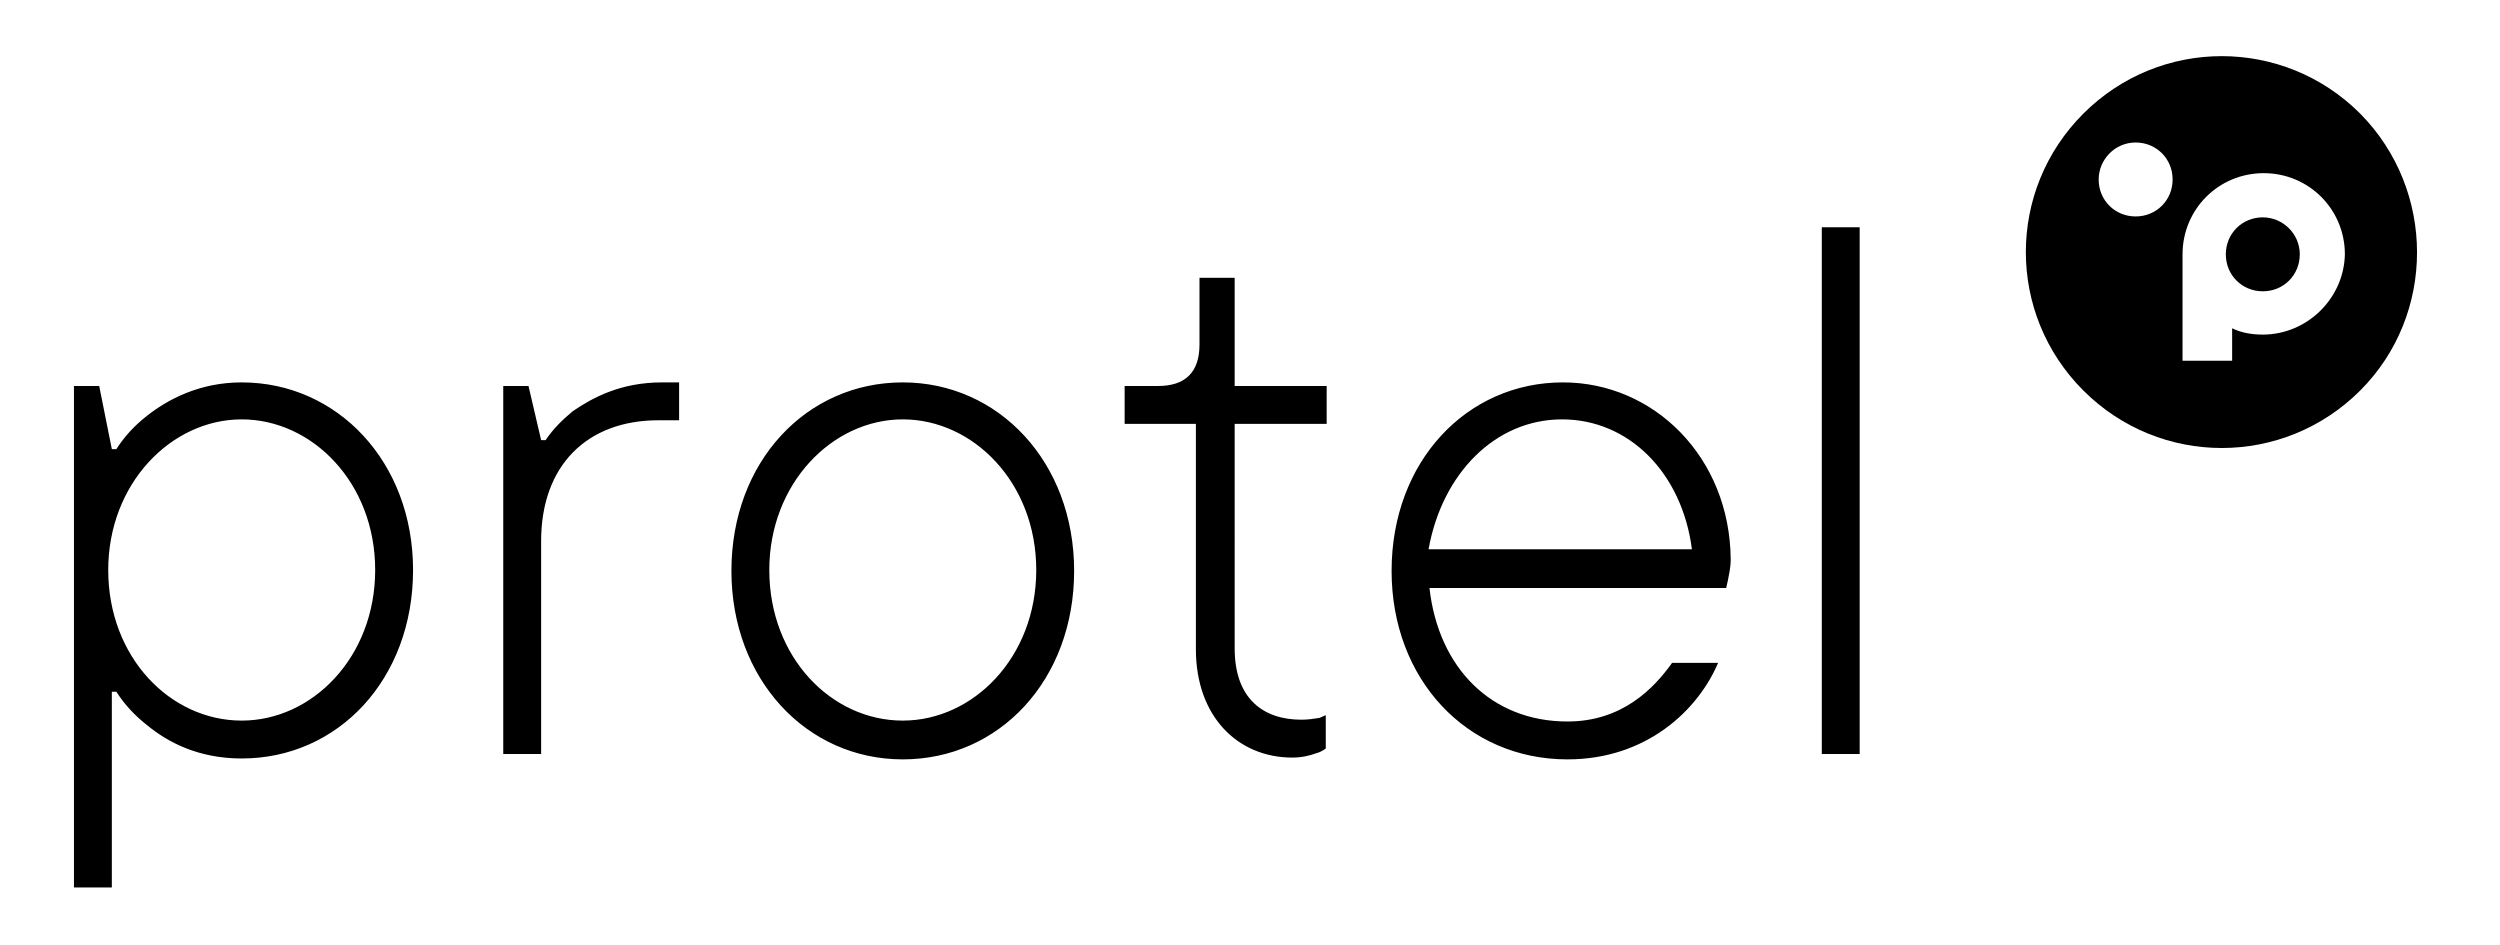 <svg xmlns="http://www.w3.org/2000/svg" viewBox="0 0 277.2 104.8" style="enable-background:new 0 0 277.2 104.8" xml:space="preserve"><path d="M26.8 42.4c-4.7 0-8.2 1.9-10.5 3.7-1.4 1.1-2.5 2.3-3.4 3.7h-.5l-1.4-7H8.2v55.6h4.2V76.7h.5c.9 1.4 2 2.6 3.4 3.7 2.3 1.9 5.7 3.7 10.5 3.7 10.7 0 19-8.8 19-20.9 0-12-8.4-20.8-19-20.8zm0 37.5c-7.9 0-14.8-7-14.8-16.7 0-9.6 7-16.7 14.8-16.7s14.8 7 14.8 16.7-7 16.7-14.8 16.7zm36.7-34.3c-1.2 1-2.2 2-3 3.2H60l-1.4-6h-2.8v40.8H60V60c0-8.4 5.1-13.4 13-13.4h2.3v-4.2h-1.9c-4.6 0-7.7 1.7-9.9 3.2zm36.6-3.2c-10.7 0-19 8.8-19 20.9 0 12 8.3 20.9 19 20.9s19-8.8 19-20.9c0-12.1-8.4-20.9-19-20.9zm0 37.5c-7.9 0-14.8-7-14.8-16.7 0-9.6 7-16.7 14.8-16.7s14.8 7 14.8 16.7-7 16.7-14.8 16.7zm36.6-49.1H133v7.4c0 3.1-1.6 4.6-4.6 4.6h-3.7V47h7.9v25c0 7.4 4.6 12 10.7 12 1 0 1.9-.2 2.7-.5.4-.1.7-.3 1-.5v-3.7l-.7.3c-.6.1-1.3.2-2 .2-4.2 0-7.4-2.3-7.4-7.9V47h10.2v-4.2h-10.2v-12zm36.6 11.6c-10.7 0-19 8.8-19 20.9 0 12 8.3 20.9 19.5 20.9 8.8 0 14.5-5.5 16.7-10.7h-5.1c-2 2.8-5.5 6.5-11.6 6.5-8.4 0-14.3-5.9-15.3-14.8h32.9l.2-.9c.1-.6.3-1.3.3-2.3-.1-11.3-8.5-19.6-18.6-19.6zm-14.9 18.5c1.5-8.4 7.4-14.4 14.8-14.4s13.3 5.9 14.4 14.4h-29.2zM202 25.2h4.2v58.4H202zm48.9-1.1c-2.3 0-4.1 1.8-4.1 4.1s1.8 4.1 4.1 4.1 4.1-1.8 4.1-4.1-1.9-4.1-4.1-4.1z"/><path d="M261.7 12.6c-8.5-8.5-22.2-8.5-30.7 0s-8.5 22.2 0 30.7 22.2 8.5 30.7 0c8.4-8.4 8.4-22.2 0-30.7zM236.8 24c-2.3 0-4.1-1.8-4.1-4.1 0-2.2 1.8-4.1 4.1-4.1s4.1 1.8 4.1 4.1-1.8 4.1-4.1 4.1zm14.1 13.1c-1.2 0-2.4-.2-3.4-.7V40H242V28.2c0-5 4-9 9-9s9 4 9 9c-.1 4.9-4.2 8.9-9.1 8.9z"/></svg>